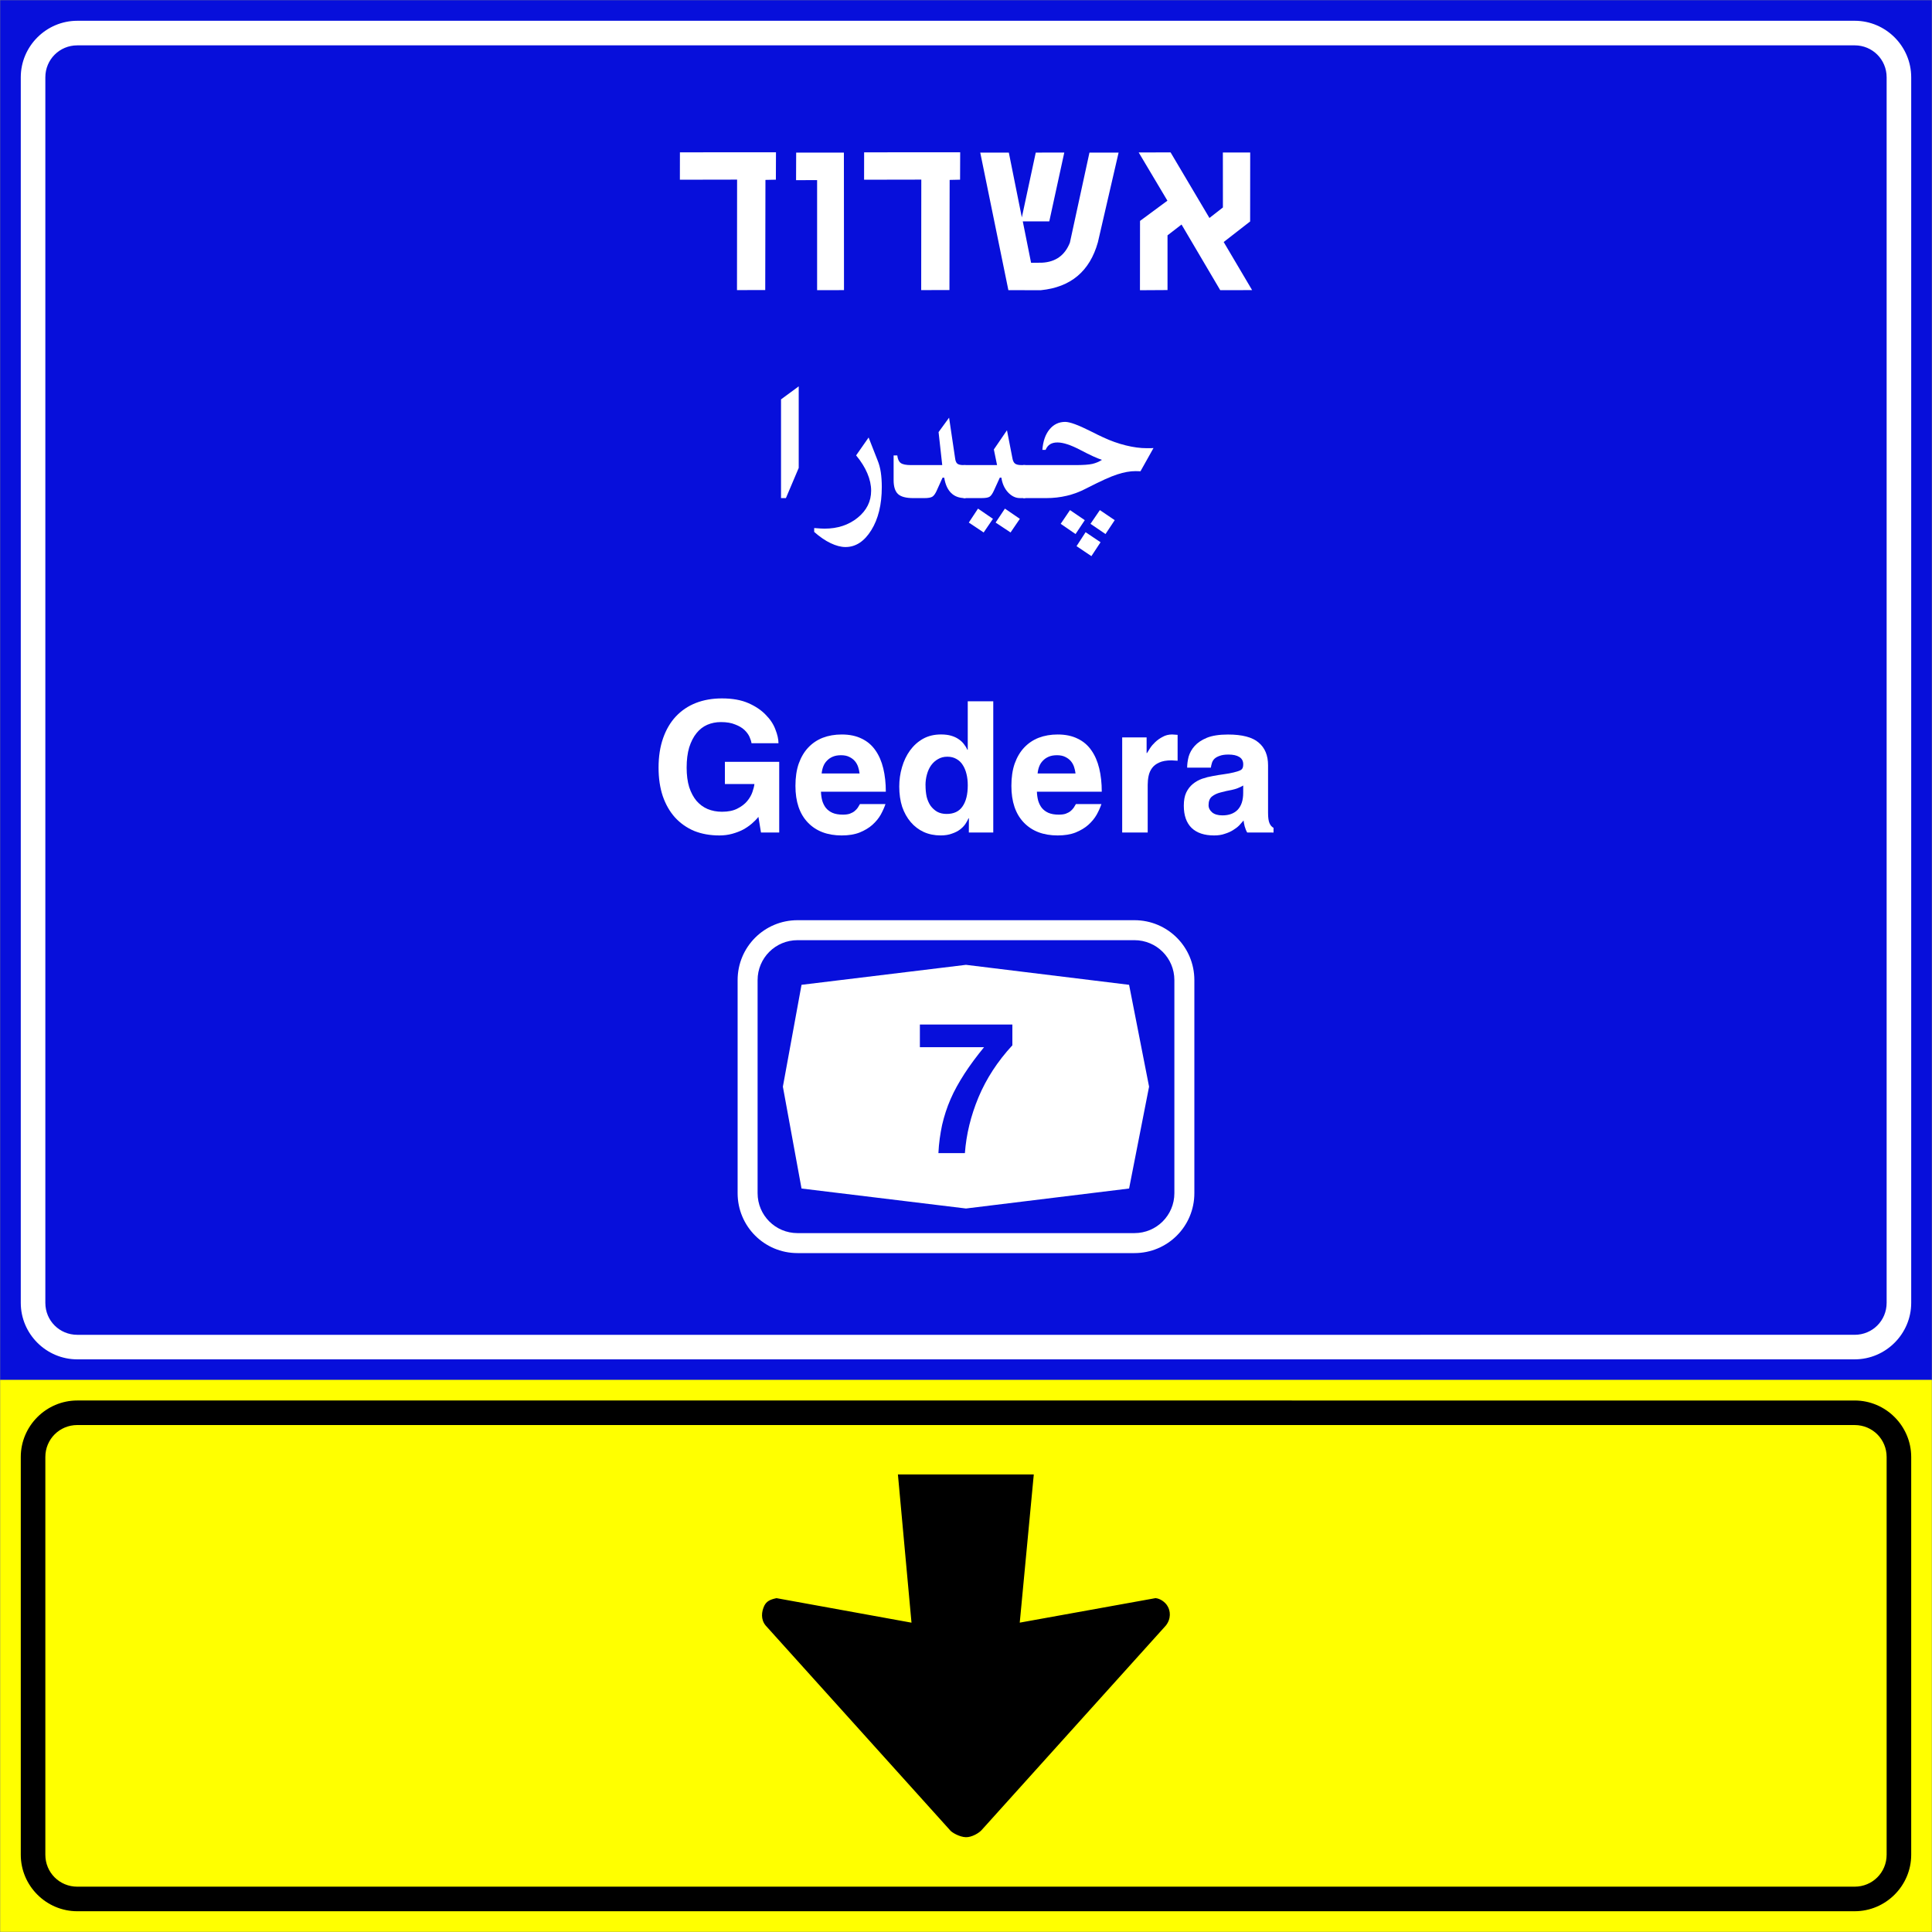 <?xml version="1.0" encoding="UTF-8" standalone="no"?>
<svg
   width="92.624mm"
   height="92.624mm"
   viewBox="0 0 92.624 92.624"
   version="1.1"
   id="svg9583"
   inkscape:version="1.2.2 (732a01da63, 2022-12-09)"
   sodipodi:docname="Israel_road_sign_607a.svg"
   xmlns:inkscape="http://www.inkscape.org/namespaces/inkscape"
   xmlns:sodipodi="http://sodipodi.sourceforge.net/DTD/sodipodi-0.dtd"
   xmlns="http://www.w3.org/2000/svg"
   xmlns:svg="http://www.w3.org/2000/svg"
   xmlns:rdf="http://www.w3.org/1999/02/22-rdf-syntax-ns#"
   xmlns:cc="http://creativecommons.org/ns#"
   xmlns:dc="http://purl.org/dc/elements/1.1/">
  <rect x="0" y="0" width="92.624" height="92.624" fill="#808080" stroke="none"/>
  <defs
     id="defs9577">
    <clipPath
       id="clip1">
      <path
         id="path5580"
         d="m 100,521 h 138 v 91.602 H 100 Z m 0,0" />
    </clipPath>
    <clipPath
       id="clip1-4">
      <path
         id="path13716"
         d="m 372,466 h 105 v 78.801 H 372 Z m 0,0" />
    </clipPath>
  </defs>
  <sodipodi:namedview
     id="base"
     pagecolor="#ffffff"
     bordercolor="#666666"
     borderopacity="1.0"
     inkscape:pageopacity="0.0"
     inkscape:pageshadow="2"
     inkscape:zoom="1.4"
     inkscape:cx="244.64286"
     inkscape:cy="204.64286"
     inkscape:document-units="mm"
     inkscape:current-layer="layer1"
     inkscape:document-rotation="0"
     showgrid="false"
     inkscape:window-width="1920"
     inkscape:window-height="991"
     inkscape:window-x="-9"
     inkscape:window-y="-9"
     inkscape:window-maximized="1"
     showguides="true"
     inkscape:guide-bbox="true"
     inkscape:showpageshadow="2"
     inkscape:pagecheckerboard="0"
     inkscape:deskcolor="#d1d1d1">
    <sodipodi:guide
       position="42.583,68.757"
       orientation="0,-1"
       id="guide23096"
       inkscape:locked="false" />
    <sodipodi:guide
       position="41.765,70.352"
       orientation="0,-1"
       id="guide23098"
       inkscape:locked="false" />
  </sodipodi:namedview>
  <g
     inkscape:label="Layer 1"
     inkscape:groupmode="layer"
     id="layer1"
     transform="translate(-232.78,-125.006)">
    <g
       transform="matrix(1.164,0,0,1.164,-355.816,-358.248)"
       style="fill:#ffffff;fill-opacity:1"
       id="g15240">
      <g
         style="fill:#ffffff"
         id="use15238"
         transform="translate(298.378,468.48)" />
    </g>
    <g
       transform="matrix(1.164,0,0,1.164,-355.604,-358.248)"
       style="fill:#ffffff;fill-opacity:1"
       id="g15248">
      <g
         style="fill:#ffffff"
         id="use15246"
         transform="translate(304.186,468.48)" />
    </g>
    <g
       transform="matrix(1.164,0,0,1.164,-355.816,-358.248)"
       style="fill:#ffffff;fill-opacity:1"
       id="g15252">
      <g
         style="fill:#ffffff"
         id="use15250"
         transform="translate(306.223,468.48)" />
    </g>
    <g
       transform="matrix(1.164,0,0,1.164,-355.816,-358.248)"
       style="fill:#ffffff;fill-opacity:1"
       id="g15256">
      <g
         style="fill:#ffffff"
         id="use15254"
         transform="translate(308.184,468.48)" />
    </g>
    <g
       transform="matrix(1.166,0,0,1.166,-304.794,-441.43)"
       id="g13998"
       style="fill:#ffffff;fill-opacity:1">
      <g
         style="fill:#ffffff"
         transform="translate(305.408,539.04)"
         id="use13996" />
    </g>
    <path
       style="color:#000000;font-style:normal;font-variant:normal;font-weight:normal;font-stretch:normal;font-size:medium;line-height:normal;font-family:sans-serif;font-variant-ligatures:normal;font-variant-position:normal;font-variant-caps:normal;font-variant-numeric:normal;font-variant-alternates:normal;font-variant-east-asian:normal;font-feature-settings:normal;font-variation-settings:normal;text-indent:0;text-align:start;text-decoration:none;text-decoration-line:none;text-decoration-style:solid;text-decoration-color:#000000;letter-spacing:normal;word-spacing:normal;text-transform:none;writing-mode:lr-tb;direction:ltr;text-orientation:mixed;dominant-baseline:auto;baseline-shift:baseline;text-anchor:start;white-space:normal;shape-padding:0;shape-margin:0;inline-size:0;clip-rule:nonzero;display:inline;overflow:visible;visibility:visible;isolation:auto;mix-blend-mode:normal;color-interpolation:sRGB;color-interpolation-filters:linearRGB;solid-color:#000000;solid-opacity:1;fill:#070fdb;fill-opacity:1;fill-rule:nonzero;stroke:none;stroke-width:0.02;stroke-linecap:butt;stroke-linejoin:miter;stroke-miterlimit:4;stroke-dasharray:none;stroke-dashoffset:0;stroke-opacity:1;color-rendering:auto;image-rendering:auto;shape-rendering:auto;text-rendering:auto;enable-background:accumulate;stop-color:#000000"
       d="m 232.79,125.016 v 66.146 h 92.604 v -66.146 z"
       id="path238110"
       sodipodi:nodetypes="ccccc" />
    <path
       sodipodi:nodetypes="ccccc"
       id="path238112"
       d="m 232.79,191.161 v 26.458 h 92.604 V 191.161 Z"
       style="color:#000000;font-style:normal;font-variant:normal;font-weight:normal;font-stretch:normal;font-size:medium;line-height:normal;font-family:sans-serif;font-variant-ligatures:normal;font-variant-position:normal;font-variant-caps:normal;font-variant-numeric:normal;font-variant-alternates:normal;font-variant-east-asian:normal;font-feature-settings:normal;font-variation-settings:normal;text-indent:0;text-align:start;text-decoration:none;text-decoration-line:none;text-decoration-style:solid;text-decoration-color:#000000;letter-spacing:normal;word-spacing:normal;text-transform:none;writing-mode:lr-tb;direction:ltr;text-orientation:mixed;dominant-baseline:auto;baseline-shift:baseline;text-anchor:start;white-space:normal;shape-padding:0;shape-margin:0;inline-size:0;clip-rule:nonzero;display:inline;overflow:visible;visibility:visible;isolation:auto;mix-blend-mode:normal;color-interpolation:sRGB;color-interpolation-filters:linearRGB;solid-color:#000000;solid-opacity:1;fill:#ffff00;fill-opacity:1;fill-rule:nonzero;stroke:none;stroke-width:0.02;stroke-linecap:butt;stroke-linejoin:miter;stroke-miterlimit:4;stroke-dasharray:none;stroke-dashoffset:0;stroke-opacity:1;color-rendering:auto;image-rendering:auto;shape-rendering:auto;text-rendering:auto;enable-background:accumulate;stop-color:#000000" />
    <path
       sodipodi:nodetypes="ssssssssssssssssss"
       id="path238114"
       d="m 236.486,192.148 c -1.49,0 -2.71,1.22 -2.71,2.71 v 19.068 c 0,1.49 1.22,2.709 2.71,2.709 l 85.211,-4.4e-4 c 1.49,0 2.71,-1.22 2.71,-2.709 v -19.067 c 0,-1.49 -1.22,-2.71 -2.71,-2.71 z m 0,1.178 85.211,-2.3e-4 c 0.852,0 1.532,0.68 1.532,1.532 v 19.067 c 0,0.852 -0.68,1.532 -1.532,1.532 l -85.211,2.3e-4 c -0.852,0 -1.532,-0.677 -1.532,-1.532 v -19.068 c 0,-0.852 0.68,-1.532 1.532,-1.532 z"
       style="color:#000000;font-style:normal;font-variant:normal;font-weight:normal;font-stretch:normal;font-size:medium;line-height:normal;font-family:sans-serif;font-variant-ligatures:normal;font-variant-position:normal;font-variant-caps:normal;font-variant-numeric:normal;font-variant-alternates:normal;font-variant-east-asian:normal;font-feature-settings:normal;font-variation-settings:normal;text-indent:0;text-align:start;text-decoration:none;text-decoration-line:none;text-decoration-style:solid;text-decoration-color:#000000;letter-spacing:normal;word-spacing:normal;text-transform:none;writing-mode:lr-tb;direction:ltr;text-orientation:mixed;dominant-baseline:auto;baseline-shift:baseline;text-anchor:start;white-space:normal;shape-padding:0;shape-margin:0;inline-size:0;clip-rule:nonzero;display:inline;overflow:visible;visibility:visible;isolation:auto;mix-blend-mode:normal;color-interpolation:sRGB;color-interpolation-filters:linearRGB;solid-color:#000000;solid-opacity:1;vector-effect:none;fill:#000000;fill-opacity:1;fill-rule:nonzero;stroke:none;stroke-width:1.178;stroke-linecap:butt;stroke-linejoin:miter;stroke-miterlimit:4;stroke-dasharray:none;stroke-dashoffset:0;stroke-opacity:1;color-rendering:auto;image-rendering:auto;shape-rendering:auto;text-rendering:auto;enable-background:accumulate;stop-color:#000000" />
    <path
       style="color:#000000;font-style:normal;font-variant:normal;font-weight:normal;font-stretch:normal;font-size:medium;line-height:normal;font-family:sans-serif;font-variant-ligatures:normal;font-variant-position:normal;font-variant-caps:normal;font-variant-numeric:normal;font-variant-alternates:normal;font-variant-east-asian:normal;font-feature-settings:normal;font-variation-settings:normal;text-indent:0;text-align:start;text-decoration:none;text-decoration-line:none;text-decoration-style:solid;text-decoration-color:#000000;letter-spacing:normal;word-spacing:normal;text-transform:none;writing-mode:lr-tb;direction:ltr;text-orientation:mixed;dominant-baseline:auto;baseline-shift:baseline;text-anchor:start;white-space:normal;shape-padding:0;shape-margin:0;inline-size:0;clip-rule:nonzero;display:inline;overflow:visible;visibility:visible;isolation:auto;mix-blend-mode:normal;color-interpolation:sRGB;color-interpolation-filters:linearRGB;solid-color:#000000;solid-opacity:1;vector-effect:none;fill:#ffffff;fill-opacity:1;fill-rule:nonzero;stroke:none;stroke-width:1.178;stroke-linecap:butt;stroke-linejoin:miter;stroke-miterlimit:4;stroke-dasharray:none;stroke-dashoffset:0;stroke-opacity:1;color-rendering:auto;image-rendering:auto;shape-rendering:auto;text-rendering:auto;enable-background:accumulate;stop-color:#000000"
       d="m 236.486,126.002 c -1.49,0 -2.71,1.22 -2.71,2.71 v 58.755 c 0,1.49 1.22,2.709 2.71,2.709 l 85.211,-2.3e-4 c 1.49,0 2.71,-1.22 2.71,-2.709 v -58.755 c 0,-1.49 -1.22,-2.71 -2.71,-2.71 z m 0,1.178 85.211,-2.1e-4 c 0.852,0 1.532,0.68 1.532,1.532 v 58.755 c 0,0.852 -0.68,1.532 -1.532,1.532 l -85.211,4.5e-4 c -0.852,0 -1.532,-0.677 -1.532,-1.532 v -58.755 c 0,-0.852 0.68,-1.532 1.532,-1.532 z"
       id="path238116"
       sodipodi:nodetypes="ssssssssssssssssss" />
    <path
       d="m 275.828,195.695 0.651,7.105 -6.471,-1.175 c -0.321,0.066 -0.48,0.155 -0.587,0.365 -0.133,0.283 -0.177,0.653 0.066,0.947 l 8.821,9.792 c 0.088,0.133 0.491,0.352 0.781,0.356 0.281,0.006 0.631,-0.199 0.761,-0.352 l 8.819,-9.79 c 0.27,-0.336 0.221,-0.717 0.088,-0.932 -0.111,-0.199 -0.363,-0.372 -0.58,-0.387 l -6.508,1.175 0.673,-7.105 z"
       style="fill:#000000;stroke-width:0.023;stroke-linecap:square;stroke-miterlimit:10;stroke-dasharray:none"
       id="path238118" />
    <path
       id="path238216"
       style="fill:#ffffff;fill-opacity:1;fill-rule:nonzero;stroke:none;stroke-width:0.032;stroke-linejoin:miter;stroke-miterlimit:4;stroke-dasharray:none;stroke-opacity:1"
       d="m 271.016,169.122 c -1.591,0 -2.873,1.282 -2.873,2.873 v 10.214 c 0,1.591 1.282,2.873 2.873,2.873 h 16.151 c 1.591,0 2.873,-1.282 2.873,-2.873 v -10.214 c 0,-1.591 -1.282,-2.873 -2.873,-2.873 z" />
    <path
       style="fill:#070fdb;fill-opacity:1;fill-rule:nonzero;stroke:none;stroke-width:0.016;stroke-linejoin:miter;stroke-miterlimit:4;stroke-dasharray:none;stroke-opacity:1"
       d="m 271.016,170.08 c -1.06,0 -1.915,0.854 -1.915,1.915 v 10.214 c 0,1.06 0.854,1.915 1.915,1.915 h 16.151 c 1.06,0 1.915,-0.854 1.915,-1.915 v -10.214 c 0,-1.06 -0.854,-1.915 -1.915,-1.915 z m 8.075,1.182 7.82,0.958 0.958,4.883 -0.958,4.883 -7.82,0.958 -7.884,-0.958 -0.894,-4.883 0.894,-4.883 z"
       id="path238218" />
    <g
       aria-label="אשדוד"
       id="text238593"
       style="font-size:9.633px;fill:#ffffff;stroke-width:1.833;paint-order:stroke markers fill">
      <path
         d="m 287.372,132.316 1.376,2.311 -1.313,0.97 -0.003,3.323 1.321,-0.008 v -2.623 l 0.672,-0.519 1.855,3.147 1.529,-0.002 -1.363,-2.306 1.268,-0.986 0.003,-3.305 -1.31,-0.002 0.002,2.636 -0.646,0.504 -1.863,-3.144 -1.528,0.003 z"
         style="font-family:'Heb Tamrurim';-inkscape-font-specification:'Heb Tamrurim'"
         id="path23211" />
      <path
         d="m 279.775,132.321 1.349,6.596 1.555,0.002 q 2.154,-0.214 2.736,-2.299 l 0.993,-4.299 h -1.397 l -0.938,4.317 q -0.358,0.912 -1.337,0.962 l -0.524,0.005 -0.398,-1.987 h 1.271 l 0.719,-3.299 -1.368,0.002 -0.667,3.108 -0.624,-3.108 -1.37,0.002 z"
         style="font-family:'Heb Tamrurim';-inkscape-font-specification:'Heb Tamrurim'"
         id="path23213" />
      <path
         d="m 274.208,132.309 -0.002,1.313 2.743,-0.005 -0.005,5.297 1.354,-0.002 0.01,-5.281 0.5,-0.011 0.005,-1.313 -4.604,0.002 z"
         style="font-family:'Heb Tamrurim';-inkscape-font-specification:'Heb Tamrurim'"
         id="path23215" />
      <path
         d="m 270.95,132.322 -0.005,1.321 1.009,-0.002 v 5.277 l 1.289,-0.003 -0.005,-6.594 h -2.288 z"
         style="font-family:'Heb Tamrurim';-inkscape-font-specification:'Heb Tamrurim'"
         id="path23217" />
      <path
         d="m 265.377,132.309 -0.002,1.313 2.743,-0.005 -0.005,5.297 1.354,-0.002 0.01,-5.281 0.5,-0.011 0.005,-1.313 -4.604,0.002 z"
         style="font-family:'Heb Tamrurim';-inkscape-font-specification:'Heb Tamrurim'"
         id="path23219" />
    </g>
    <g
       aria-label="Gedera"
       id="text238899"
       style="font-weight:bold;font-size:8.737px;font-family:Triumvirate;-inkscape-font-specification:'Triumvirate Bold';fill:#ffffff;stroke-width:1.662;paint-order:stroke markers fill">
      <path
         d="m 269.14,164.168 q -0.131,0.166 -0.315,0.323 -0.183,0.157 -0.419,0.288 -0.236,0.122 -0.524,0.201 -0.288,0.079 -0.612,0.079 -0.673,0 -1.214,-0.218 -0.533,-0.227 -0.917,-0.647 -0.376,-0.419 -0.585,-1.022 -0.201,-0.603 -0.201,-1.363 0,-0.795 0.218,-1.415 0.218,-0.62 0.612,-1.04 0.402,-0.428 0.961,-0.647 0.559,-0.218 1.249,-0.218 0.751,0 1.267,0.227 0.515,0.227 0.83,0.559 0.323,0.323 0.463,0.699 0.149,0.376 0.149,0.664 h -1.293 q -0.018,-0.131 -0.096,-0.306 -0.079,-0.175 -0.245,-0.332 -0.166,-0.157 -0.446,-0.262 -0.271,-0.114 -0.682,-0.114 -0.349,0 -0.655,0.131 -0.297,0.131 -0.515,0.402 -0.218,0.271 -0.349,0.682 -0.122,0.411 -0.122,0.97 0,0.533 0.122,0.935 0.131,0.393 0.349,0.655 0.227,0.262 0.533,0.393 0.315,0.131 0.69,0.131 0.446,0 0.734,-0.149 0.297,-0.149 0.472,-0.358 0.175,-0.21 0.253,-0.437 0.079,-0.227 0.096,-0.384 h -1.415 v -1.066 h 2.604 v 3.39 h -0.874 z"
         id="path23222" />
      <path
         d="m 273.99,162.088 q -0.018,-0.157 -0.07,-0.315 -0.052,-0.157 -0.157,-0.28 -0.105,-0.122 -0.271,-0.201 -0.157,-0.079 -0.393,-0.079 -0.227,0 -0.393,0.07 -0.166,0.07 -0.28,0.192 -0.114,0.114 -0.175,0.271 -0.061,0.157 -0.079,0.341 z m 1.241,1.468 q -0.079,0.236 -0.227,0.507 -0.149,0.262 -0.402,0.489 -0.245,0.218 -0.612,0.367 -0.358,0.14 -0.856,0.14 -1.031,0 -1.625,-0.62 -0.594,-0.62 -0.594,-1.756 0,-0.612 0.157,-1.066 0.166,-0.463 0.454,-0.769 0.297,-0.315 0.699,-0.472 0.411,-0.157 0.909,-0.157 0.559,0 0.961,0.201 0.402,0.192 0.655,0.559 0.253,0.358 0.376,0.865 0.122,0.507 0.122,1.118 h -3.11 q 0.009,0.227 0.061,0.428 0.061,0.201 0.175,0.349 0.122,0.149 0.315,0.236 0.201,0.087 0.498,0.087 0.201,0 0.332,-0.044 0.14,-0.052 0.227,-0.122 0.096,-0.079 0.157,-0.166 0.061,-0.096 0.105,-0.175 z"
         id="path23224" />
      <path
         d="m 277.152,162.656 q 0,0.288 0.052,0.542 0.061,0.245 0.183,0.428 0.131,0.183 0.323,0.297 0.192,0.105 0.454,0.105 0.515,0 0.76,-0.358 0.253,-0.358 0.253,-1.014 0,-0.297 -0.061,-0.542 -0.061,-0.253 -0.183,-0.437 -0.114,-0.183 -0.306,-0.288 -0.183,-0.105 -0.428,-0.105 -0.253,0 -0.446,0.114 -0.192,0.105 -0.332,0.297 -0.131,0.183 -0.201,0.437 -0.07,0.245 -0.07,0.524 z m 2.079,1.581 h -0.018 q -0.052,0.122 -0.149,0.271 -0.096,0.14 -0.253,0.262 -0.157,0.122 -0.393,0.201 -0.227,0.087 -0.542,0.087 -0.446,0 -0.813,-0.166 -0.358,-0.166 -0.62,-0.472 -0.262,-0.306 -0.411,-0.734 -0.14,-0.437 -0.14,-0.97 0,-0.481 0.131,-0.926 0.131,-0.454 0.384,-0.804 0.253,-0.349 0.62,-0.559 0.376,-0.21 0.865,-0.21 0.28,0 0.489,0.061 0.21,0.061 0.358,0.166 0.157,0.105 0.253,0.236 0.105,0.131 0.166,0.271 h 0.018 v -2.324 h 1.223 v 6.291 h -1.171 z"
         id="path23226" />
      <path
         d="m 284.343,162.088 q -0.018,-0.157 -0.07,-0.315 -0.052,-0.157 -0.157,-0.28 -0.105,-0.122 -0.271,-0.201 -0.157,-0.079 -0.393,-0.079 -0.227,0 -0.393,0.07 -0.166,0.07 -0.28,0.192 -0.114,0.114 -0.175,0.271 -0.061,0.157 -0.079,0.341 z m 1.241,1.468 q -0.079,0.236 -0.227,0.507 -0.149,0.262 -0.402,0.489 -0.245,0.218 -0.612,0.367 -0.358,0.14 -0.856,0.14 -1.031,0 -1.625,-0.62 -0.594,-0.62 -0.594,-1.756 0,-0.612 0.157,-1.066 0.166,-0.463 0.454,-0.769 0.297,-0.315 0.699,-0.472 0.411,-0.157 0.909,-0.157 0.559,0 0.961,0.201 0.402,0.192 0.655,0.559 0.253,0.358 0.376,0.865 0.122,0.507 0.122,1.118 h -3.11 q 0.009,0.227 0.061,0.428 0.061,0.201 0.175,0.349 0.122,0.149 0.315,0.236 0.201,0.087 0.498,0.087 0.201,0 0.332,-0.044 0.14,-0.052 0.227,-0.122 0.096,-0.079 0.157,-0.166 0.061,-0.096 0.105,-0.175 z"
         id="path23228" />
      <path
         d="m 286.58,160.358 h 1.171 v 0.751 h 0.018 q 0.052,-0.087 0.149,-0.236 0.096,-0.149 0.245,-0.288 0.157,-0.149 0.358,-0.253 0.201,-0.114 0.454,-0.114 0.061,0 0.131,0.009 0.07,0 0.131,0.009 v 1.241 q -0.07,-0.009 -0.149,-0.009 -0.07,-0.009 -0.14,-0.009 -0.367,0 -0.594,0.105 -0.218,0.096 -0.341,0.262 -0.122,0.166 -0.166,0.376 -0.044,0.21 -0.044,0.428 v 2.289 h -1.223 z"
         id="path23230" />
      <path
         d="m 292.382,162.665 q -0.253,0.149 -0.542,0.21 -0.288,0.052 -0.542,0.122 -0.245,0.061 -0.411,0.192 -0.166,0.131 -0.166,0.419 0,0.201 0.175,0.349 0.175,0.14 0.489,0.14 0.472,0 0.734,-0.271 0.262,-0.28 0.262,-0.804 z m 0.192,2.254 q -0.07,-0.114 -0.122,-0.297 -0.044,-0.183 -0.052,-0.28 -0.087,0.105 -0.21,0.236 -0.122,0.122 -0.297,0.227 -0.166,0.105 -0.393,0.175 -0.218,0.079 -0.515,0.079 -0.699,0 -1.075,-0.358 -0.376,-0.367 -0.376,-1.066 0,-0.384 0.114,-0.629 0.122,-0.253 0.315,-0.411 0.201,-0.166 0.446,-0.253 0.253,-0.087 0.515,-0.131 0.271,-0.052 0.533,-0.087 0.262,-0.035 0.472,-0.087 0.253,-0.061 0.349,-0.122 0.105,-0.061 0.105,-0.262 0,-0.245 -0.192,-0.358 -0.183,-0.114 -0.515,-0.114 -0.262,0 -0.419,0.061 -0.157,0.052 -0.253,0.14 -0.087,0.087 -0.122,0.201 -0.035,0.114 -0.052,0.227 h -1.136 q 0,-0.245 0.07,-0.524 0.079,-0.28 0.288,-0.515 0.21,-0.236 0.585,-0.393 0.384,-0.157 1.014,-0.157 1.022,0 1.468,0.384 0.454,0.376 0.454,1.092 v 2.28 q 0,0.341 0.07,0.498 0.07,0.157 0.192,0.218 v 0.227 z"
         id="path23232" />
    </g>
    <path
       id="text239293"
       style="font-style:normal;font-variant:normal;font-weight:bold;font-stretch:normal;font-size:1.514px;font-family:Triumvirate;-inkscape-font-specification:'Triumvirate Bold';fill:#070fdb;fill-opacity:1;stroke:none;stroke-width:1.687;stroke-dasharray:none;stroke-opacity:1;paint-order:stroke markers fill"
       d="m 276.881,174.123 v 1.087 h 3.077 c -0.363,0.443 -0.673,0.861 -0.939,1.271 -0.257,0.401 -0.487,0.803 -0.664,1.213 -0.177,0.403 -0.31,0.821 -0.409,1.246 -0.088,0.421 -0.155,0.865 -0.177,1.35 h 1.27 c 0.066,-0.899 0.281,-1.784 0.651,-2.676 0.374,-0.892 0.914,-1.724 1.625,-2.494 v -0.996 z" />
    <g
       id="g23169"
       transform="matrix(0.992,0,0,0.992,2.494,1.212)">
      <path
         d="m 270.744,143.464 v 3.942 l -0.619,1.459 h -0.236 v -4.771 z m 0,0"
         id="path22533"
         style="fill:#ffffff;fill-opacity:1;stroke-width:0.236" />
      <path
         d="m 274.122,145.936 0.431,1.098 c 0.073,0.177 0.126,0.371 0.158,0.582 0.031,0.209 0.048,0.448 0.048,0.715 0,0.846 -0.17,1.542 -0.508,2.085 -0.337,0.542 -0.752,0.814 -1.245,0.814 -0.221,0 -0.462,-0.064 -0.722,-0.188 -0.258,-0.123 -0.522,-0.304 -0.792,-0.542 v -0.188 c 0.132,0.009 0.233,0.017 0.302,0.022 0.068,0.005 0.134,0.007 0.199,0.007 0.635,0 1.17,-0.178 1.603,-0.53 0.432,-0.352 0.648,-0.787 0.648,-1.304 0,-0.274 -0.062,-0.554 -0.184,-0.84 -0.121,-0.286 -0.301,-0.576 -0.542,-0.866 z m 0,0"
         id="path22537"
         style="fill:#ffffff;fill-opacity:1;stroke-width:0.236" />
      <path
         d="m 278.011,144.978 0.291,1.96 c 0.014,0.123 0.049,0.209 0.103,0.258 0.056,0.05 0.159,0.074 0.309,0.074 h 0.096 v 1.595 h -0.029 c -0.278,0 -0.502,-0.082 -0.67,-0.247 -0.169,-0.164 -0.282,-0.411 -0.335,-0.74 h -0.081 l -0.284,0.63 c -0.066,0.146 -0.135,0.241 -0.206,0.287 -0.072,0.047 -0.202,0.07 -0.391,0.07 h -0.534 c -0.352,0 -0.599,-0.066 -0.74,-0.199 -0.14,-0.132 -0.21,-0.357 -0.21,-0.674 v -1.19 h 0.177 c 0.021,0.18 0.078,0.303 0.169,0.368 0.09,0.066 0.255,0.1 0.494,0.1 h 1.51 l -0.177,-1.595 z m 0,0"
         id="path22541"
         style="fill:#ffffff;fill-opacity:1;stroke-width:0.236" />
      <path
         d="m 280.709,149.373 0.722,0.494 -0.449,0.659 -0.722,-0.479 z m -1.3,0 0.722,0.494 -0.449,0.659 -0.718,-0.479 z m 1.4,-3.787 0.258,1.326 c 0.021,0.135 0.064,0.229 0.125,0.28 0.064,0.052 0.168,0.077 0.313,0.077 h 0.188 v 1.595 h -0.262 c -0.206,0 -0.397,-0.092 -0.571,-0.276 -0.172,-0.186 -0.279,-0.424 -0.321,-0.711 h -0.077 l -0.287,0.63 c -0.069,0.15 -0.138,0.248 -0.206,0.291 -0.069,0.044 -0.196,0.066 -0.379,0.066 h -0.882 v -1.595 h 1.622 l -0.155,-0.755 z"
         id="path22545"
         style="fill:#ffffff;fill-opacity:1;stroke-width:0.236"
         sodipodi:nodetypes="cccccccccccccsccscccccsccccc" />
      <path
         d="m 287.891,146.444 -0.63,1.124 c -0.05,-0.005 -0.128,-0.007 -0.236,-0.007 -0.268,0 -0.563,0.053 -0.884,0.158 -0.32,0.103 -0.793,0.316 -1.418,0.637 -0.022,0.01 -0.057,0.028 -0.103,0.052 -0.582,0.305 -1.22,0.457 -1.912,0.457 h -1.114 v -1.595 h 2.507 c 0.388,0 0.668,-0.019 0.84,-0.059 0.171,-0.041 0.324,-0.107 0.457,-0.195 -0.231,-0.073 -0.577,-0.232 -1.039,-0.475 -0.46,-0.242 -0.83,-0.365 -1.109,-0.365 -0.146,0 -0.263,0.029 -0.354,0.085 -0.091,0.054 -0.165,0.146 -0.221,0.273 h -0.155 c 0.031,-0.417 0.146,-0.746 0.343,-0.987 0.198,-0.242 0.451,-0.365 0.759,-0.365 0.223,0 0.627,0.148 1.212,0.442 0.262,0.133 0.469,0.234 0.619,0.302 0.36,0.169 0.726,0.3 1.094,0.391 0.367,0.091 0.705,0.136 1.013,0.136 h 0.203 c 0.049,-0.002 0.092,-0.005 0.129,-0.007 z"
         id="path22529"
         sodipodi:nodetypes="ccscccsccscccsccccscccsccc"
         style="fill:#ffffff;fill-opacity:1;stroke-width:0.236" />
      <path
         d="m 284.123,150.602 -0.718,-0.494 0.449,-0.663 0.715,0.486 z m 1.448,0 -0.726,-0.494 0.453,-0.663 0.718,0.486 z m -0.682,1.068 -0.718,-0.483 0.438,-0.674 0.722,0.486 z"
         id="path22525"
         sodipodi:nodetypes="ccccccccccccccc"
         style="fill:#ffffff;fill-opacity:1;stroke-width:0.236" />
    </g>
  </g>
</svg>

